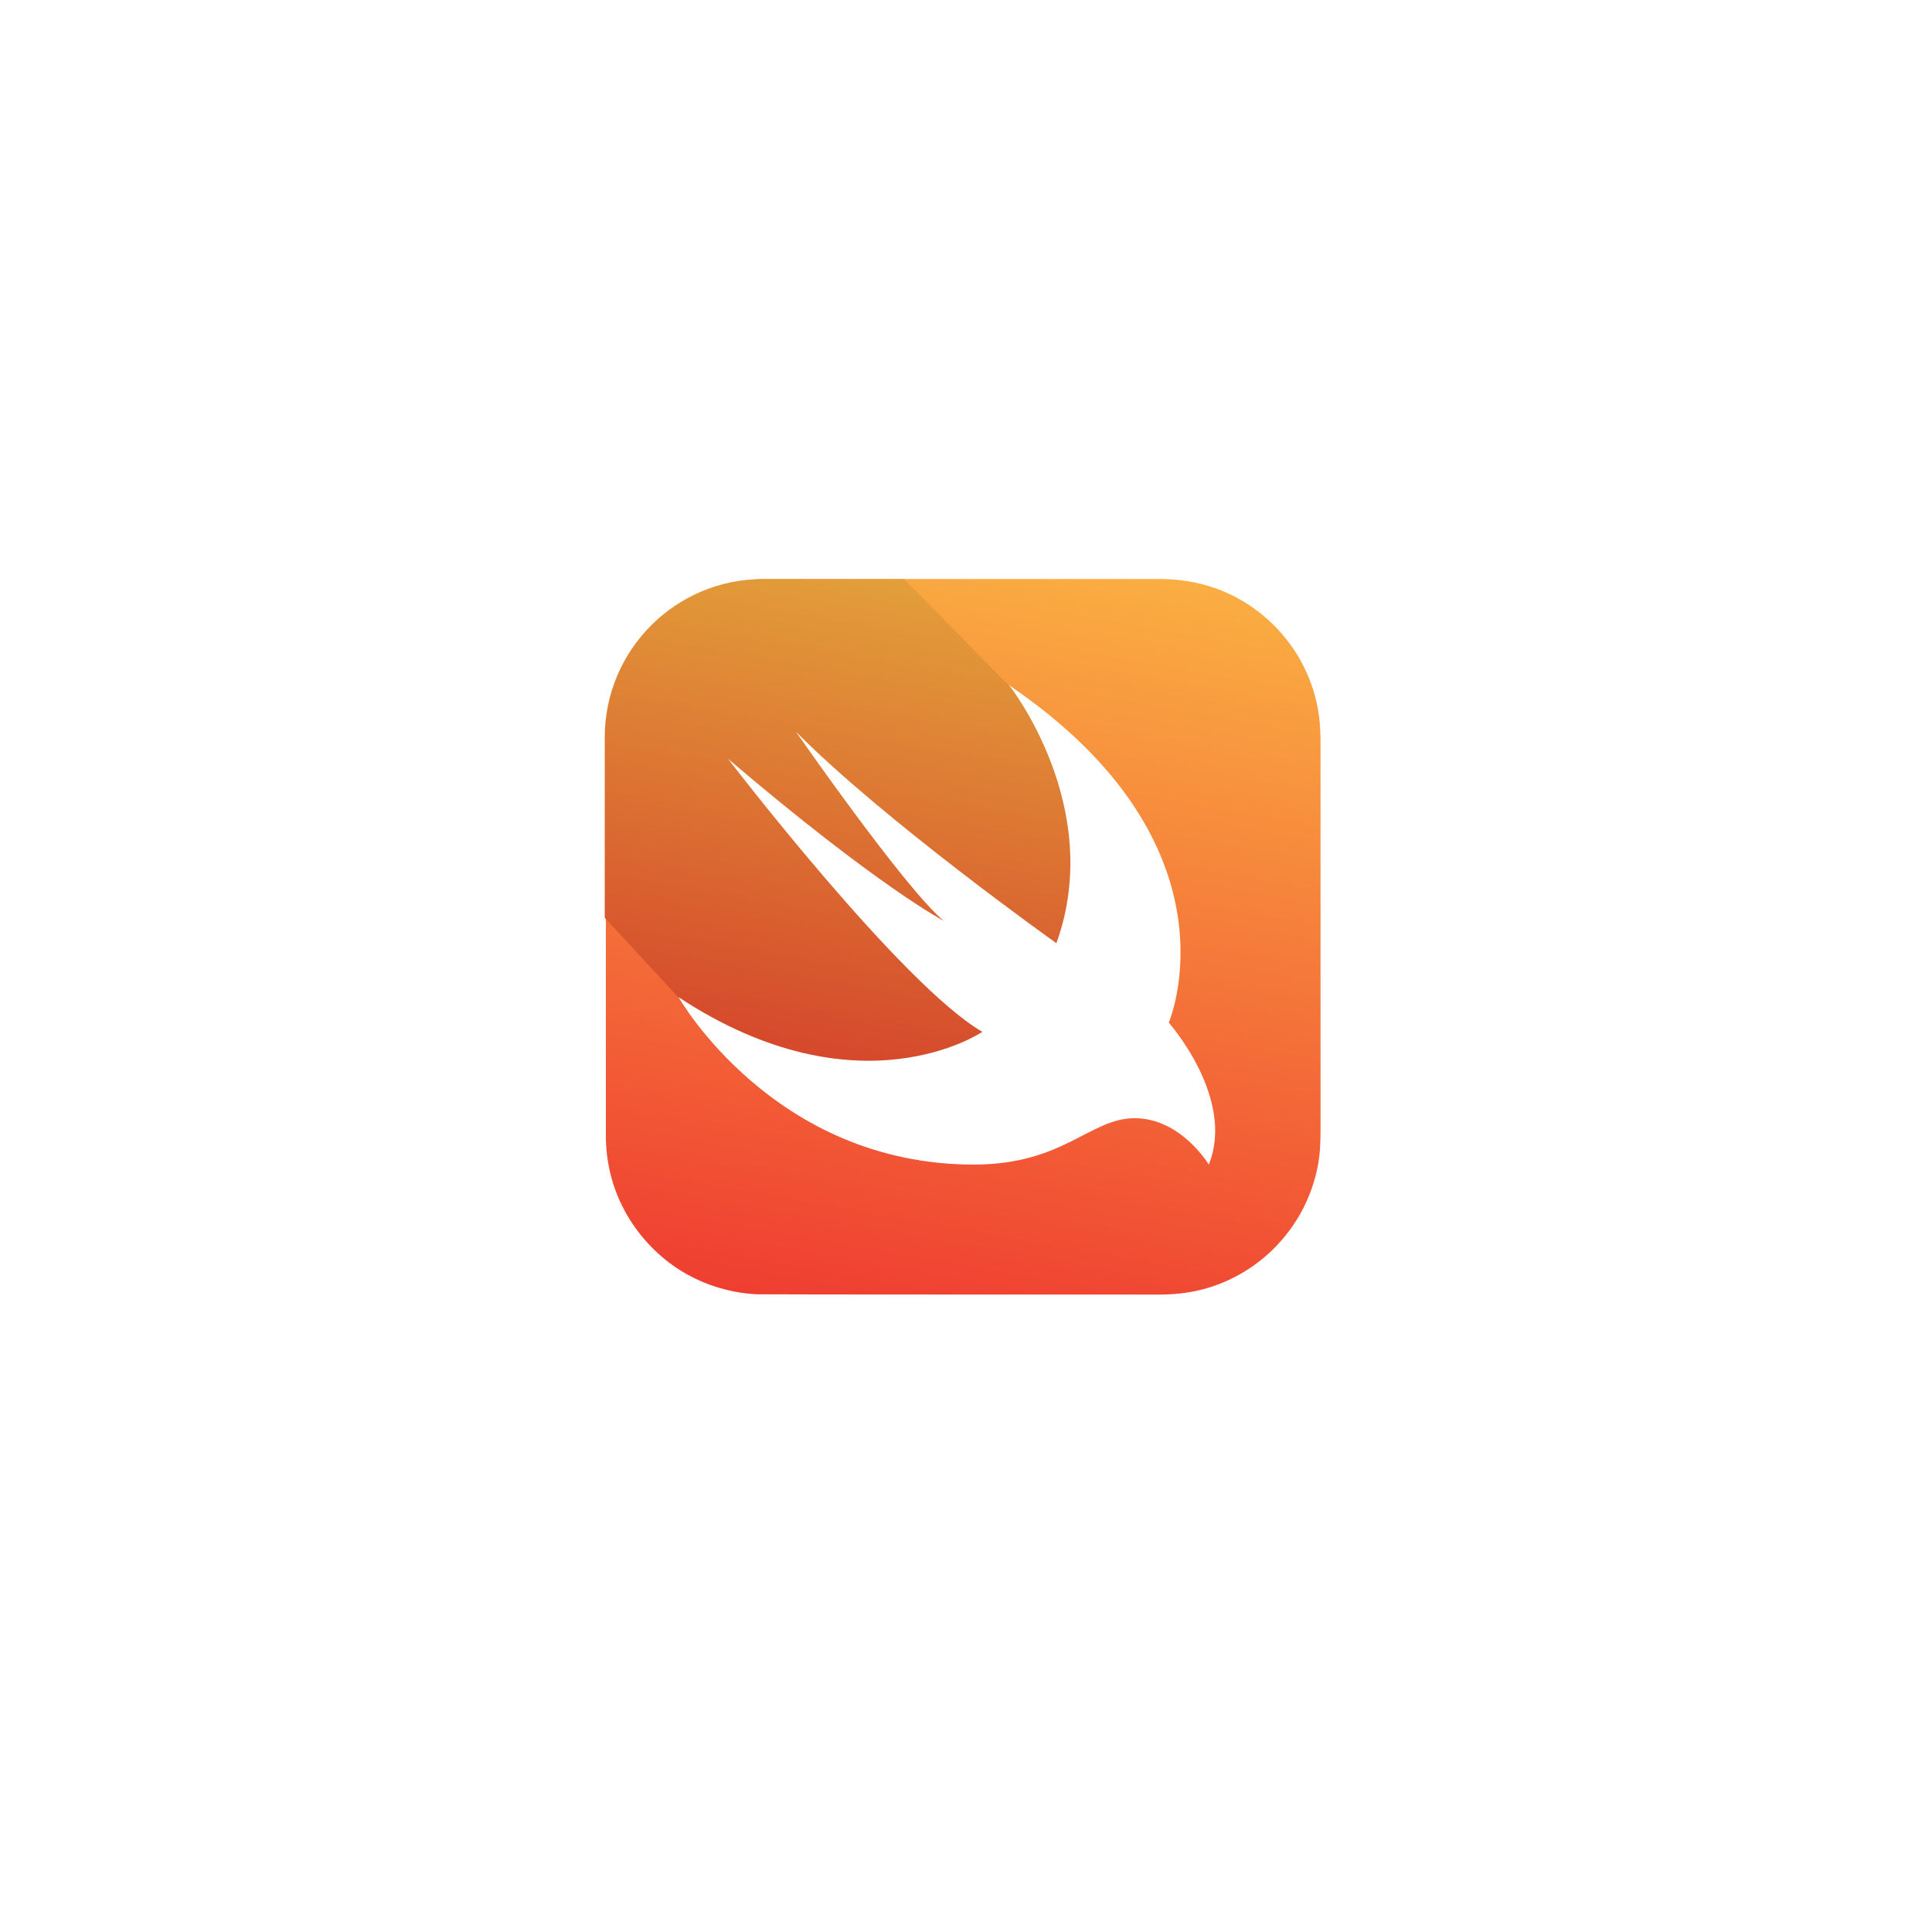 <svg width="189" height="189" viewBox="0 0 189 189" fill="none" xmlns="http://www.w3.org/2000/svg">
<g filter="url(#filter0_d_75_794)">
<path d="M29.148 70.636C29.148 49.894 29.148 39.523 35.592 33.079C42.036 26.636 52.407 26.636 73.148 26.636H115.166C135.908 26.636 146.279 26.636 152.723 33.079C159.166 39.523 159.166 49.894 159.166 70.636V112.654C159.166 133.395 159.166 143.766 152.723 150.21C146.279 156.654 135.908 156.654 115.166 156.654H73.148C52.407 156.654 42.036 156.654 35.592 150.21C29.148 143.766 29.148 133.395 29.148 112.654V70.636Z" fill="white"/>
<path d="M35.592 150.21L36.103 149.699L35.592 150.21ZM152.723 150.21L152.212 149.699L152.723 150.21ZM152.723 33.079L152.212 33.59L152.723 33.079ZM35.592 33.079L35.081 32.569L35.592 33.079ZM73.148 27.358H115.166V25.913H73.148V27.358ZM158.444 70.636V112.654H159.889V70.636H158.444ZM115.166 155.931H73.148V157.376H115.166V155.931ZM29.871 112.654V70.636H28.426V112.654H29.871ZM73.148 155.931C62.757 155.931 55.036 155.93 49.105 155.132C43.194 154.338 39.168 152.764 36.103 149.699L35.081 150.721C38.46 154.099 42.841 155.748 48.912 156.564C54.962 157.377 62.798 157.376 73.148 157.376V155.931ZM28.426 112.654C28.426 123.004 28.425 130.84 29.238 136.89C30.054 142.961 31.703 147.342 35.081 150.721L36.103 149.699C33.038 146.634 31.465 142.608 30.67 136.697C29.872 130.766 29.871 123.045 29.871 112.654H28.426ZM158.444 112.654C158.444 123.045 158.442 130.766 157.645 136.697C156.85 142.608 155.277 146.634 152.212 149.699L153.233 150.721C156.612 147.342 158.26 142.961 159.077 136.89C159.89 130.84 159.889 123.004 159.889 112.654H158.444ZM115.166 157.376C125.517 157.376 133.352 157.377 139.402 156.564C145.473 155.748 149.855 154.099 153.233 150.721L152.212 149.699C149.147 152.764 145.121 154.338 139.21 155.132C133.278 155.93 125.558 155.931 115.166 155.931V157.376ZM115.166 27.358C125.558 27.358 133.278 27.36 139.21 28.157C145.121 28.952 149.147 30.525 152.212 33.59L153.233 32.569C149.855 29.19 145.473 27.541 139.402 26.725C133.352 25.912 125.517 25.913 115.166 25.913V27.358ZM159.889 70.636C159.889 60.285 159.89 52.45 159.077 46.4C158.26 40.328 156.612 35.947 153.233 32.569L152.212 33.59C155.277 36.655 156.85 40.681 157.645 46.592C158.442 52.524 158.444 60.244 158.444 70.636H159.889ZM73.148 25.913C62.798 25.913 54.962 25.912 48.912 26.725C42.841 27.541 38.46 29.19 35.081 32.569L36.103 33.59C39.168 30.525 43.194 28.952 49.105 28.157C55.036 27.36 62.757 27.358 73.148 27.358V25.913ZM29.871 70.636C29.871 60.244 29.872 52.524 30.67 46.592C31.465 40.681 33.038 36.655 36.103 33.59L35.081 32.569C31.703 35.947 30.054 40.328 29.238 46.4C28.425 52.45 28.426 60.285 28.426 70.636H29.871Z" fill="white"/>
</g>
<g clip-path="url(#clip0_75_794)">
<path d="M74.717 56.646H113.488C115.375 56.646 117.207 56.947 118.984 57.576C121.554 58.506 123.878 60.146 125.628 62.279C127.405 64.412 128.581 67.036 128.991 69.771C129.155 70.782 129.183 71.794 129.183 72.806V110.62C129.183 111.823 129.128 113.054 128.882 114.229C128.335 116.936 127.05 119.479 125.191 121.53C123.359 123.58 120.953 125.111 118.355 125.932C116.769 126.424 115.129 126.643 113.461 126.643C112.722 126.643 74.607 126.643 74.033 126.615C71.244 126.479 68.483 125.576 66.159 124.018C63.889 122.487 62.03 120.354 60.827 117.893C59.788 115.788 59.268 113.436 59.268 111.085V72.204C59.214 69.88 59.706 67.583 60.717 65.505C61.893 63.044 63.725 60.884 65.995 59.353C68.319 57.767 71.053 56.838 73.842 56.701C74.115 56.646 74.416 56.646 74.717 56.646Z" fill="url(#paint0_linear_75_794)"/>
<path d="M118.219 113.901C117.972 113.518 117.699 113.136 117.398 112.78C116.715 111.96 115.922 111.249 115.047 110.648C113.953 109.909 112.668 109.444 111.356 109.39C110.426 109.335 109.496 109.499 108.621 109.827C107.746 110.128 106.899 110.566 106.079 111.003C105.122 111.495 104.165 111.987 103.153 112.397C101.95 112.89 100.692 113.272 99.407 113.546C97.794 113.847 96.153 113.956 94.54 113.929C91.615 113.874 88.689 113.436 85.9 112.616C83.439 111.878 81.088 110.866 78.873 109.581C76.932 108.46 75.127 107.175 73.432 105.726C72.037 104.523 70.752 103.238 69.549 101.871C68.729 100.914 67.936 99.902 67.198 98.863C66.897 98.453 66.624 98.015 66.377 97.578L59.159 89.785V72.15C59.159 63.591 66.077 56.647 74.635 56.647H88.443L98.669 67.037C121.746 82.731 114.281 100.039 114.281 100.039C114.281 100.039 120.843 107.421 118.219 113.901Z" fill="url(#paint1_linear_75_794)"/>
<path d="M98.723 67.037C121.8 82.731 114.336 100.039 114.336 100.039C114.336 100.039 120.898 107.448 118.246 113.929C118.246 113.929 115.539 109.39 111 109.39C106.625 109.39 104.055 113.929 95.251 113.929C75.647 113.929 66.377 97.55 66.377 97.55C84.041 109.171 96.099 100.941 96.099 100.941C88.142 96.32 71.217 74.228 71.217 74.228C85.954 86.778 92.325 90.086 92.325 90.086C88.525 86.942 77.861 71.575 77.861 71.575C86.392 80.216 103.344 92.273 103.344 92.273C108.156 78.93 98.723 67.037 98.723 67.037Z" fill="white"/>
</g>
<defs>
<filter id="filter0_d_75_794" x="0.256" y="0.632" width="187.803" height="187.804" filterUnits="userSpaceOnUse" color-interpolation-filters="sRGB">
<feFlood flood-opacity="0" result="BackgroundImageFix"/>
<feColorMatrix in="SourceAlpha" type="matrix" values="0 0 0 0 0 0 0 0 0 0 0 0 0 0 0 0 0 0 127 0" result="hardAlpha"/>
<feOffset dy="2.889"/>
<feGaussianBlur stdDeviation="14.446"/>
<feComposite in2="hardAlpha" operator="out"/>
<feColorMatrix type="matrix" values="0 0 0 0 0.037 0 0 0 0 0.035 0 0 0 0 0.048 0 0 0 0.1 0"/>
<feBlend mode="normal" in2="BackgroundImageFix" result="effect1_dropShadow_75_794"/>
<feBlend mode="normal" in="SourceGraphic" in2="effect1_dropShadow_75_794" result="shape"/>
</filter>
<linearGradient id="paint0_linear_75_794" x1="100.799" y1="54.149" x2="87.574" y2="129.149" gradientUnits="userSpaceOnUse">
<stop stop-color="#FAAE42"/>
<stop offset="1" stop-color="#EF3E31"/>
</linearGradient>
<linearGradient id="paint1_linear_75_794" x1="94.871" y1="57.777" x2="85.193" y2="112.669" gradientUnits="userSpaceOnUse">
<stop stop-color="#E39F3A"/>
<stop offset="1" stop-color="#D33929"/>
</linearGradient>
<clipPath id="clip0_75_794">
<rect width="69.996" height="69.996" fill="white" transform="translate(59.159 56.647)"/>
</clipPath>
</defs>
</svg>
